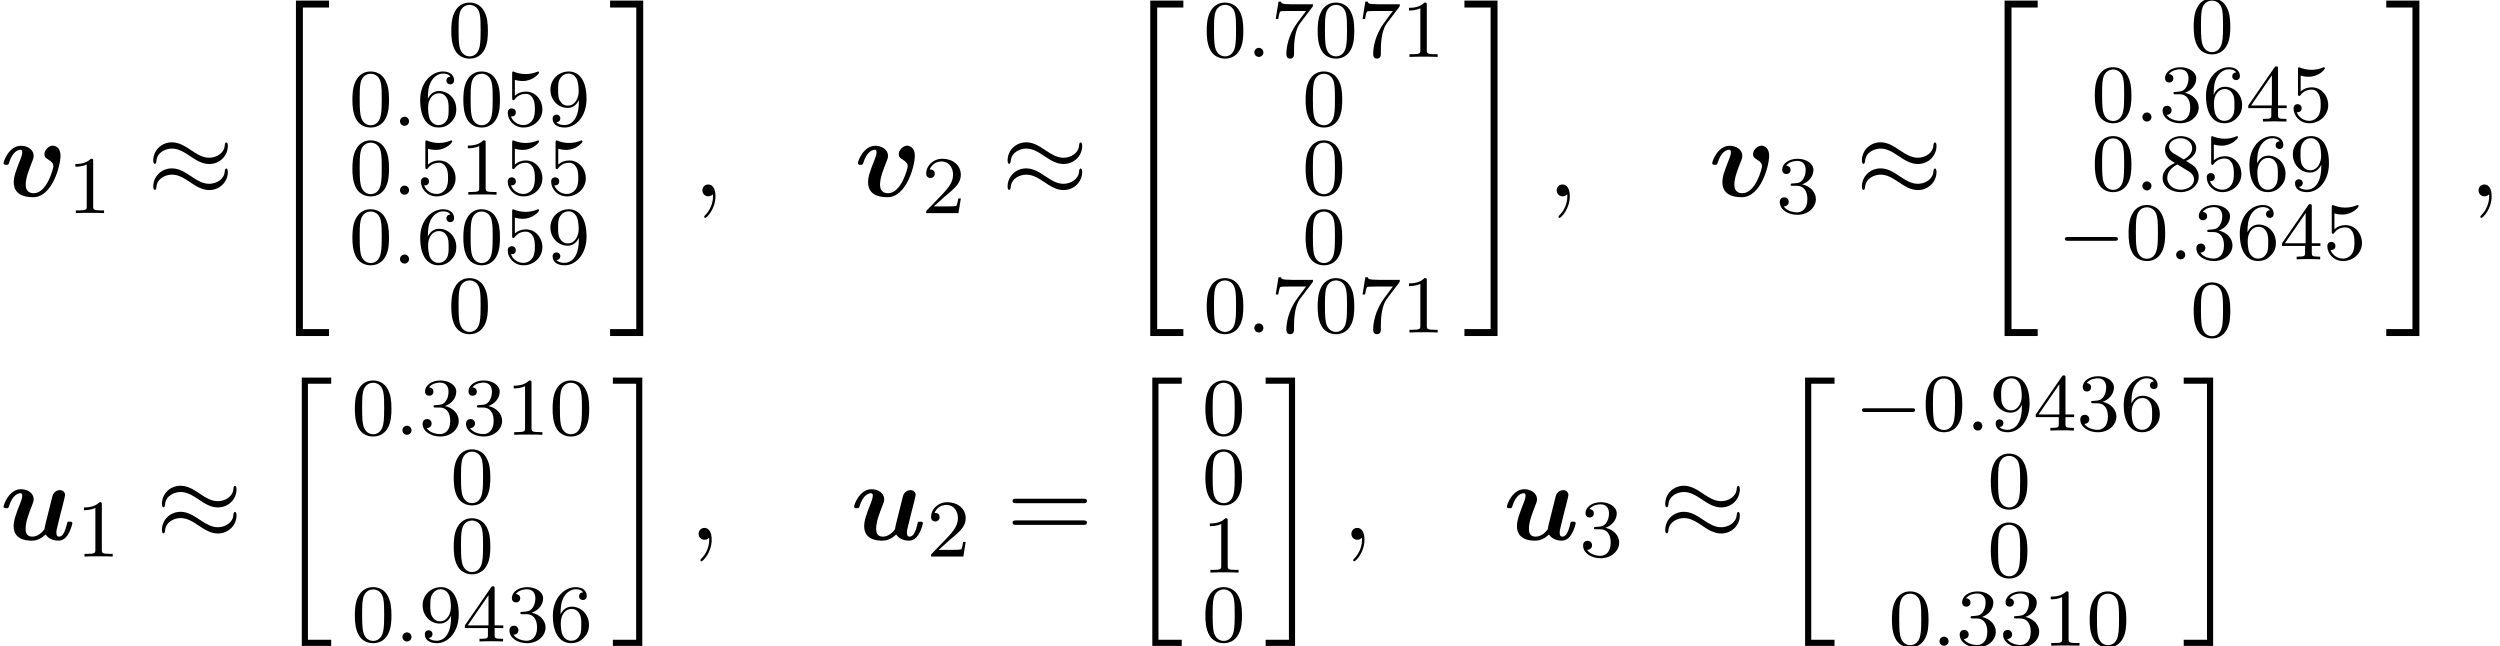 <?xml version='1.0' encoding='UTF-8'?>
<!-- This file was generated by dvisvgm 2.13.3 -->
<svg version='1.1' xmlns='http://www.w3.org/2000/svg' xmlns:xlink='http://www.w3.org/1999/xlink' width='243.837pt' height='63.01pt' viewBox='111.207 80.697 243.837 63.01'>
<defs>
<path id='g7-61' d='M7.495-3.567C7.658-3.567 7.865-3.567 7.865-3.785S7.658-4.004 7.505-4.004H.971C.818-4.004 .611-4.004 .611-3.785S.818-3.567 .982-3.567H7.495ZM7.505-1.451C7.658-1.451 7.865-1.451 7.865-1.669S7.658-1.887 7.495-1.887H.982C.818-1.887 .611-1.887 .611-1.669S.818-1.451 .971-1.451H7.505Z'/>
<path id='g2-0' d='M5.571-1.809C5.699-1.809 5.874-1.809 5.874-1.993S5.699-2.176 5.571-2.176H1.004C.877-2.176 .701-2.176 .701-1.993S.877-1.809 1.004-1.809H5.571Z'/>
<path id='g0-117' d='M6.142-3.458C6.218-3.764 6.349-4.287 6.349-4.364C6.349-4.593 6.175-4.844 5.836-4.844C5.662-4.844 5.258-4.745 5.116-4.265C5.073-4.113 4.582-2.138 4.495-1.778C4.429-1.527 4.353-1.211 4.331-1.015C4.135-.753 3.709-.305 3.153-.305C2.509-.305 2.498-.851 2.498-1.102C2.498-1.767 2.836-2.618 3.142-3.404C3.251-3.687 3.284-3.764 3.284-3.949C3.284-4.582 2.651-4.931 2.051-4.931C.895-4.931 .349-3.447 .349-3.229C.349-3.076 .513-3.076 .611-3.076C.742-3.076 .818-3.076 .862-3.218C1.222-4.429 1.811-4.538 1.985-4.538C2.062-4.538 2.171-4.538 2.171-4.309C2.171-4.058 2.04-3.753 1.996-3.622C1.538-2.476 1.331-1.865 1.331-1.331C1.331-.087 2.422 .087 3.065 .087C3.382 .087 3.862 .044 4.451-.513C4.8 .022 5.433 .087 5.695 .087C6.098 .087 6.415-.142 6.644-.535C6.916-.971 7.058-1.56 7.058-1.615C7.058-1.767 6.895-1.767 6.796-1.767C6.676-1.767 6.633-1.767 6.578-1.713C6.556-1.691 6.556-1.669 6.491-1.396C6.273-.545 6.033-.305 5.749-.305C5.585-.305 5.498-.415 5.498-.709C5.498-.895 5.542-1.069 5.651-1.505C5.727-1.811 5.836-2.247 5.891-2.487L6.142-3.458Z'/>
<path id='g0-118' d='M5.902-3.949C5.902-4.942 5.171-4.942 5.16-4.942C4.724-4.942 4.331-4.484 4.331-4.113C4.331-3.807 4.56-3.676 4.658-3.622C5.116-3.349 5.204-3.153 5.204-2.935C5.204-2.695 4.571-.305 3.295-.305C2.509-.305 2.509-.96 2.509-1.156C2.509-1.789 2.815-2.585 3.164-3.458C3.251-3.676 3.284-3.775 3.284-3.949C3.284-4.582 2.651-4.931 2.051-4.931C.895-4.931 .349-3.447 .349-3.229C.349-3.076 .513-3.076 .611-3.076C.742-3.076 .818-3.076 .862-3.218C1.211-4.396 1.789-4.538 1.985-4.538C2.062-4.538 2.171-4.538 2.171-4.309C2.171-4.058 2.04-3.742 2.007-3.655C1.505-2.389 1.342-1.898 1.342-1.375C1.342-.218 2.28 .087 3.229 .087C5.105 .087 5.902-3.011 5.902-3.949Z'/>
<path id='g3-25' d='M7.876-4.931C7.876-5.16 7.8-5.258 7.724-5.258C7.68-5.258 7.582-5.215 7.571-4.964C7.527-4.211 6.764-3.764 6.055-3.764C5.422-3.764 4.876-4.102 4.309-4.484C3.72-4.876 3.131-5.269 2.422-5.269C1.407-5.269 .6-4.495 .6-3.491C.6-3.251 .687-3.164 .753-3.164C.862-3.164 .905-3.371 .905-3.415C.96-4.331 1.855-4.658 2.422-4.658C3.055-4.658 3.6-4.32 4.167-3.938C4.756-3.545 5.345-3.153 6.055-3.153C7.069-3.153 7.876-3.927 7.876-4.931ZM7.876-2.378C7.876-2.695 7.745-2.716 7.724-2.716C7.68-2.716 7.582-2.662 7.571-2.422C7.527-1.669 6.764-1.222 6.055-1.222C5.422-1.222 4.876-1.56 4.309-1.942C3.72-2.335 3.131-2.727 2.422-2.727C1.407-2.727 .6-1.953 .6-.949C.6-.709 .687-.622 .753-.622C.862-.622 .905-.829 .905-.873C.96-1.789 1.855-2.116 2.422-2.116C3.055-2.116 3.6-1.778 4.167-1.396C4.756-1.004 5.345-.611 6.055-.611C7.091-.611 7.876-1.418 7.876-2.378Z'/>
<path id='g5-59' d='M2.215-.011C2.215-.731 1.942-1.156 1.516-1.156C1.156-1.156 .938-.884 .938-.578C.938-.284 1.156 0 1.516 0C1.647 0 1.789-.044 1.898-.142C1.931-.164 1.942-.175 1.953-.175S1.975-.164 1.975-.011C1.975 .796 1.593 1.451 1.233 1.811C1.113 1.931 1.113 1.953 1.113 1.985C1.113 2.062 1.167 2.105 1.222 2.105C1.342 2.105 2.215 1.265 2.215-.011Z'/>
<path id='g1-20' d='M2.727 25.735H5.596V25.135H3.327V.164H5.596V-.436H2.727V25.735Z'/>
<path id='g1-21' d='M2.422 25.135H.153V25.735H3.022V-.436H.153V.164H2.422V25.135Z'/>
<path id='g1-34' d='M3 32.28H6.229V31.604H3.676V.24H6.229V-.436H3V32.28Z'/>
<path id='g1-35' d='M2.673 31.604H.12V32.28H3.349V-.436H.12V.24H2.673V31.604Z'/>
<path id='g6-48' d='M3.897-2.542C3.897-3.395 3.81-3.913 3.547-4.423C3.196-5.125 2.55-5.3 2.112-5.3C1.108-5.3 .741-4.551 .63-4.328C.343-3.746 .327-2.957 .327-2.542C.327-2.016 .351-1.211 .733-.574C1.1 .016 1.69 .167 2.112 .167C2.495 .167 3.18 .048 3.579-.741C3.873-1.315 3.897-2.024 3.897-2.542ZM2.112-.056C1.841-.056 1.291-.183 1.124-1.02C1.036-1.474 1.036-2.224 1.036-2.638C1.036-3.188 1.036-3.746 1.124-4.184C1.291-4.997 1.913-5.077 2.112-5.077C2.383-5.077 2.933-4.941 3.092-4.216C3.188-3.778 3.188-3.18 3.188-2.638C3.188-2.168 3.188-1.451 3.092-1.004C2.925-.167 2.375-.056 2.112-.056Z'/>
<path id='g6-49' d='M2.503-5.077C2.503-5.292 2.487-5.3 2.271-5.3C1.945-4.981 1.522-4.79 .765-4.79V-4.527C.98-4.527 1.411-4.527 1.873-4.742V-.654C1.873-.359 1.849-.263 1.092-.263H.813V0C1.14-.024 1.825-.024 2.184-.024S3.236-.024 3.563 0V-.263H3.284C2.527-.263 2.503-.359 2.503-.654V-5.077Z'/>
<path id='g6-50' d='M2.248-1.626C2.375-1.745 2.71-2.008 2.837-2.12C3.332-2.574 3.802-3.013 3.802-3.738C3.802-4.686 3.005-5.3 2.008-5.3C1.052-5.3 .422-4.575 .422-3.866C.422-3.475 .733-3.419 .845-3.419C1.012-3.419 1.259-3.539 1.259-3.842C1.259-4.256 .861-4.256 .765-4.256C.996-4.838 1.53-5.037 1.921-5.037C2.662-5.037 3.045-4.407 3.045-3.738C3.045-2.909 2.463-2.303 1.522-1.339L.518-.303C.422-.215 .422-.199 .422 0H3.571L3.802-1.427H3.555C3.531-1.267 3.467-.869 3.371-.717C3.324-.654 2.718-.654 2.59-.654H1.172L2.248-1.626Z'/>
<path id='g6-51' d='M2.016-2.662C2.646-2.662 3.045-2.2 3.045-1.363C3.045-.367 2.479-.072 2.056-.072C1.618-.072 1.02-.231 .741-.654C1.028-.654 1.227-.837 1.227-1.1C1.227-1.355 1.044-1.538 .789-1.538C.574-1.538 .351-1.403 .351-1.084C.351-.327 1.164 .167 2.072 .167C3.132 .167 3.873-.566 3.873-1.363C3.873-2.024 3.347-2.63 2.534-2.805C3.164-3.029 3.634-3.571 3.634-4.208S2.917-5.3 2.088-5.3C1.235-5.3 .59-4.838 .59-4.232C.59-3.937 .789-3.81 .996-3.81C1.243-3.81 1.403-3.985 1.403-4.216C1.403-4.511 1.148-4.623 .972-4.631C1.307-5.069 1.921-5.093 2.064-5.093C2.271-5.093 2.877-5.029 2.877-4.208C2.877-3.65 2.646-3.316 2.534-3.188C2.295-2.941 2.112-2.925 1.626-2.893C1.474-2.885 1.411-2.877 1.411-2.774C1.411-2.662 1.482-2.662 1.618-2.662H2.016Z'/>
<path id='g6-52' d='M3.14-5.157C3.14-5.316 3.14-5.38 2.973-5.38C2.869-5.38 2.861-5.372 2.782-5.26L.239-1.57V-1.307H2.487V-.646C2.487-.351 2.463-.263 1.849-.263H1.666V0C2.343-.024 2.359-.024 2.813-.024S3.284-.024 3.961 0V-.263H3.778C3.164-.263 3.14-.351 3.14-.646V-1.307H3.985V-1.57H3.14V-5.157ZM2.542-4.511V-1.57H.518L2.542-4.511Z'/>
<path id='g6-53' d='M1.116-4.479C1.219-4.447 1.538-4.368 1.873-4.368C2.869-4.368 3.475-5.069 3.475-5.189C3.475-5.276 3.419-5.3 3.379-5.3C3.363-5.3 3.347-5.3 3.276-5.26C2.965-5.141 2.598-5.045 2.168-5.045C1.698-5.045 1.307-5.165 1.06-5.26C.98-5.3 .964-5.3 .956-5.3C.853-5.3 .853-5.212 .853-5.069V-2.734C.853-2.59 .853-2.495 .98-2.495C1.044-2.495 1.068-2.527 1.108-2.59C1.203-2.71 1.506-3.116 2.184-3.116C2.63-3.116 2.845-2.75 2.917-2.598C3.053-2.311 3.068-1.945 3.068-1.634C3.068-1.339 3.061-.909 2.837-.558C2.686-.319 2.367-.072 1.945-.072C1.427-.072 .917-.399 .733-.917C.757-.909 .805-.909 .813-.909C1.036-.909 1.211-1.052 1.211-1.299C1.211-1.594 .98-1.698 .821-1.698C.677-1.698 .422-1.618 .422-1.275C.422-.558 1.044 .167 1.961 .167C2.957 .167 3.802-.606 3.802-1.594C3.802-2.519 3.132-3.339 2.192-3.339C1.793-3.339 1.419-3.212 1.116-2.941V-4.479Z'/>
<path id='g6-54' d='M1.1-2.638C1.1-3.3 1.156-3.881 1.443-4.368C1.682-4.766 2.088-5.093 2.59-5.093C2.75-5.093 3.116-5.069 3.3-4.79C2.941-4.774 2.909-4.503 2.909-4.415C2.909-4.176 3.092-4.041 3.284-4.041C3.427-4.041 3.658-4.129 3.658-4.431C3.658-4.91 3.3-5.3 2.582-5.3C1.474-5.3 .351-4.248 .351-2.527C.351-.367 1.355 .167 2.128 .167C2.511 .167 2.925 .064 3.284-.279C3.602-.59 3.873-.925 3.873-1.618C3.873-2.662 3.084-3.395 2.2-3.395C1.626-3.395 1.283-3.029 1.1-2.638ZM2.128-.072C1.706-.072 1.443-.367 1.323-.59C1.14-.948 1.124-1.49 1.124-1.793C1.124-2.582 1.554-3.172 2.168-3.172C2.566-3.172 2.805-2.965 2.957-2.686C3.124-2.391 3.124-2.032 3.124-1.626S3.124-.869 2.965-.582C2.758-.215 2.479-.072 2.128-.072Z'/>
<path id='g6-55' d='M4.033-4.854C4.105-4.941 4.105-4.957 4.105-5.133H2.08C1.881-5.133 1.634-5.141 1.435-5.157C1.02-5.189 1.012-5.26 .988-5.388H.741L.47-3.706H.717C.733-3.826 .821-4.376 .933-4.439C1.02-4.479 1.618-4.479 1.737-4.479H3.427L2.606-3.379C1.698-2.168 1.506-.909 1.506-.279C1.506-.199 1.506 .167 1.881 .167S2.256-.191 2.256-.287V-.669C2.256-1.817 2.447-2.758 2.837-3.276L4.033-4.854Z'/>
<path id='g6-56' d='M2.646-2.877C3.092-3.092 3.634-3.491 3.634-4.113C3.634-4.87 2.861-5.3 2.12-5.3C1.275-5.3 .59-4.718 .59-3.969C.59-3.674 .693-3.403 .893-3.172C1.028-3.005 1.06-2.989 1.554-2.678C.566-2.24 .351-1.658 .351-1.211C.351-.335 1.235 .167 2.104 .167C3.084 .167 3.873-.494 3.873-1.339C3.873-1.841 3.602-2.176 3.475-2.311C3.339-2.439 3.332-2.447 2.646-2.877ZM1.411-3.626C1.18-3.762 .988-3.993 .988-4.272C.988-4.774 1.538-5.093 2.104-5.093C2.726-5.093 3.236-4.67 3.236-4.113C3.236-3.65 2.877-3.26 2.407-3.029L1.411-3.626ZM1.801-2.534C1.833-2.519 2.742-1.961 2.877-1.873C3.005-1.801 3.419-1.546 3.419-1.068C3.419-.454 2.774-.072 2.12-.072C1.411-.072 .805-.558 .805-1.211C.805-1.809 1.251-2.279 1.801-2.534Z'/>
<path id='g6-57' d='M3.124-2.351C3.124-.406 2.2-.072 1.737-.072C1.57-.072 1.156-.096 .94-.343C1.291-.375 1.315-.638 1.315-.717C1.315-.956 1.132-1.092 .94-1.092C.797-1.092 .566-1.004 .566-.701C.566-.159 1.012 .167 1.745 .167C2.837 .167 3.873-.917 3.873-2.622C3.873-4.694 2.957-5.3 2.136-5.3C1.196-5.3 .351-4.567 .351-3.523C.351-2.495 1.124-1.745 2.024-1.745C2.59-1.745 2.933-2.104 3.124-2.511V-2.351ZM2.056-1.969C1.69-1.969 1.459-2.136 1.283-2.431C1.1-2.726 1.1-3.108 1.1-3.515C1.1-3.985 1.1-4.32 1.315-4.647C1.514-4.933 1.769-5.093 2.144-5.093C2.678-5.093 2.909-4.567 2.933-4.527C3.1-4.136 3.108-3.515 3.108-3.355C3.108-2.726 2.766-1.969 2.056-1.969Z'/>
<path id='g4-58' d='M1.618-.438C1.618-.709 1.395-.885 1.18-.885C.925-.885 .733-.677 .733-.446C.733-.175 .956 0 1.172 0C1.427 0 1.618-.207 1.618-.438Z'/>
</defs>
<g id='page1'>
<use x='111.207' y='99.846' xlink:href='#g0-118'/>
<use x='117.793' y='101.482' xlink:href='#g6-49'/>
<use x='125.555' y='99.846' xlink:href='#g3-25'/>
<use x='137.071' y='81.191' xlink:href='#g1-34'/>
<use x='154.897' y='86.249' xlink:href='#g6-48'/>
<use x='145.252' y='92.968' xlink:href='#g6-48'/>
<use x='149.487' y='92.968' xlink:href='#g4-58'/>
<use x='151.839' y='92.968' xlink:href='#g6-54'/>
<use x='156.073' y='92.968' xlink:href='#g6-48'/>
<use x='160.307' y='92.968' xlink:href='#g6-53'/>
<use x='164.541' y='92.968' xlink:href='#g6-57'/>
<use x='145.252' y='99.687' xlink:href='#g6-48'/>
<use x='149.487' y='99.687' xlink:href='#g4-58'/>
<use x='151.839' y='99.687' xlink:href='#g6-53'/>
<use x='156.073' y='99.687' xlink:href='#g6-49'/>
<use x='160.307' y='99.687' xlink:href='#g6-53'/>
<use x='164.541' y='99.687' xlink:href='#g6-53'/>
<use x='145.252' y='106.406' xlink:href='#g6-48'/>
<use x='149.487' y='106.406' xlink:href='#g4-58'/>
<use x='151.839' y='106.406' xlink:href='#g6-54'/>
<use x='156.073' y='106.406' xlink:href='#g6-48'/>
<use x='160.307' y='106.406' xlink:href='#g6-53'/>
<use x='164.541' y='106.406' xlink:href='#g6-57'/>
<use x='154.897' y='113.125' xlink:href='#g6-48'/>
<use x='170.594' y='81.191' xlink:href='#g1-35'/>
<use x='178.776' y='99.846' xlink:href='#g5-59'/>
<use x='194.533' y='99.846' xlink:href='#g0-118'/>
<use x='201.119' y='101.482' xlink:href='#g6-50'/>
<use x='208.882' y='99.846' xlink:href='#g3-25'/>
<use x='220.397' y='81.191' xlink:href='#g1-34'/>
<use x='228.578' y='86.249' xlink:href='#g6-48'/>
<use x='232.813' y='86.249' xlink:href='#g4-58'/>
<use x='235.165' y='86.249' xlink:href='#g6-55'/>
<use x='239.399' y='86.249' xlink:href='#g6-48'/>
<use x='243.633' y='86.249' xlink:href='#g6-55'/>
<use x='247.867' y='86.249' xlink:href='#g6-49'/>
<use x='238.223' y='92.968' xlink:href='#g6-48'/>
<use x='238.223' y='99.687' xlink:href='#g6-48'/>
<use x='238.223' y='106.406' xlink:href='#g6-48'/>
<use x='228.578' y='113.125' xlink:href='#g6-48'/>
<use x='232.813' y='113.125' xlink:href='#g4-58'/>
<use x='235.165' y='113.125' xlink:href='#g6-55'/>
<use x='239.399' y='113.125' xlink:href='#g6-48'/>
<use x='243.633' y='113.125' xlink:href='#g6-55'/>
<use x='247.867' y='113.125' xlink:href='#g6-49'/>
<use x='253.92' y='81.191' xlink:href='#g1-35'/>
<use x='262.102' y='99.846' xlink:href='#g5-59'/>
<use x='277.859' y='99.846' xlink:href='#g0-118'/>
<use x='284.445' y='101.482' xlink:href='#g6-51'/>
<use x='292.208' y='99.846' xlink:href='#g3-25'/>
<use x='303.723' y='81.191' xlink:href='#g1-34'/>
<use x='324.842' y='85.834' xlink:href='#g6-48'/>
<use x='315.198' y='92.553' xlink:href='#g6-48'/>
<use x='319.432' y='92.553' xlink:href='#g4-58'/>
<use x='321.784' y='92.553' xlink:href='#g6-51'/>
<use x='326.018' y='92.553' xlink:href='#g6-54'/>
<use x='330.253' y='92.553' xlink:href='#g6-52'/>
<use x='334.487' y='92.553' xlink:href='#g6-53'/>
<use x='315.198' y='99.272' xlink:href='#g6-48'/>
<use x='319.432' y='99.272' xlink:href='#g4-58'/>
<use x='321.784' y='99.272' xlink:href='#g6-56'/>
<use x='326.018' y='99.272' xlink:href='#g6-53'/>
<use x='330.253' y='99.272' xlink:href='#g6-54'/>
<use x='334.487' y='99.272' xlink:href='#g6-57'/>
<use x='311.904' y='105.991' xlink:href='#g2-0'/>
<use x='318.491' y='105.991' xlink:href='#g6-48'/>
<use x='322.725' y='105.991' xlink:href='#g4-58'/>
<use x='325.078' y='105.991' xlink:href='#g6-51'/>
<use x='329.312' y='105.991' xlink:href='#g6-54'/>
<use x='333.546' y='105.991' xlink:href='#g6-52'/>
<use x='337.78' y='105.991' xlink:href='#g6-53'/>
<use x='324.842' y='113.54' xlink:href='#g6-48'/>
<use x='343.832' y='81.191' xlink:href='#g1-35'/>
<use x='352.014' y='99.846' xlink:href='#g5-59'/>
<use x='111.207' y='133.343' xlink:href='#g0-117'/>
<use x='118.636' y='134.98' xlink:href='#g6-49'/>
<use x='126.399' y='133.343' xlink:href='#g3-25'/>
<use x='137.914' y='117.961' xlink:href='#g1-20'/>
<use x='145.49' y='123.106' xlink:href='#g6-48'/>
<use x='149.724' y='123.106' xlink:href='#g4-58'/>
<use x='152.076' y='123.106' xlink:href='#g6-51'/>
<use x='156.31' y='123.106' xlink:href='#g6-51'/>
<use x='160.545' y='123.106' xlink:href='#g6-49'/>
<use x='164.779' y='123.106' xlink:href='#g6-48'/>
<use x='155.134' y='129.825' xlink:href='#g6-48'/>
<use x='155.134' y='136.544' xlink:href='#g6-48'/>
<use x='145.49' y='143.263' xlink:href='#g6-48'/>
<use x='149.724' y='143.263' xlink:href='#g4-58'/>
<use x='152.076' y='143.263' xlink:href='#g6-57'/>
<use x='156.31' y='143.263' xlink:href='#g6-52'/>
<use x='160.545' y='143.263' xlink:href='#g6-51'/>
<use x='164.779' y='143.263' xlink:href='#g6-54'/>
<use x='170.831' y='117.961' xlink:href='#g1-21'/>
<use x='178.407' y='133.343' xlink:href='#g5-59'/>
<use x='194.164' y='133.343' xlink:href='#g0-117'/>
<use x='201.594' y='134.98' xlink:href='#g6-50'/>
<use x='209.356' y='133.343' xlink:href='#g7-61'/>
<use x='220.871' y='117.961' xlink:href='#g1-20'/>
<use x='228.447' y='123.106' xlink:href='#g6-48'/>
<use x='228.447' y='129.825' xlink:href='#g6-48'/>
<use x='228.447' y='136.544' xlink:href='#g6-49'/>
<use x='228.447' y='143.263' xlink:href='#g6-48'/>
<use x='234.499' y='117.961' xlink:href='#g1-21'/>
<use x='242.075' y='133.343' xlink:href='#g5-59'/>
<use x='257.833' y='133.343' xlink:href='#g0-117'/>
<use x='265.262' y='134.98' xlink:href='#g6-51'/>
<use x='273.025' y='133.343' xlink:href='#g3-25'/>
<use x='284.54' y='117.961' xlink:href='#g1-20'/>
<use x='292.116' y='122.691' xlink:href='#g2-0'/>
<use x='298.702' y='122.691' xlink:href='#g6-48'/>
<use x='302.936' y='122.691' xlink:href='#g4-58'/>
<use x='305.289' y='122.691' xlink:href='#g6-57'/>
<use x='309.523' y='122.691' xlink:href='#g6-52'/>
<use x='313.757' y='122.691' xlink:href='#g6-51'/>
<use x='317.991' y='122.691' xlink:href='#g6-54'/>
<use x='305.053' y='130.24' xlink:href='#g6-48'/>
<use x='305.053' y='136.959' xlink:href='#g6-48'/>
<use x='295.409' y='143.678' xlink:href='#g6-48'/>
<use x='299.643' y='143.678' xlink:href='#g4-58'/>
<use x='301.995' y='143.678' xlink:href='#g6-51'/>
<use x='306.229' y='143.678' xlink:href='#g6-51'/>
<use x='310.464' y='143.678' xlink:href='#g6-49'/>
<use x='314.698' y='143.678' xlink:href='#g6-48'/>
<use x='324.043' y='117.961' xlink:href='#g1-21'/>
</g>
</svg><!--Rendered by QuickLaTeX.com-->